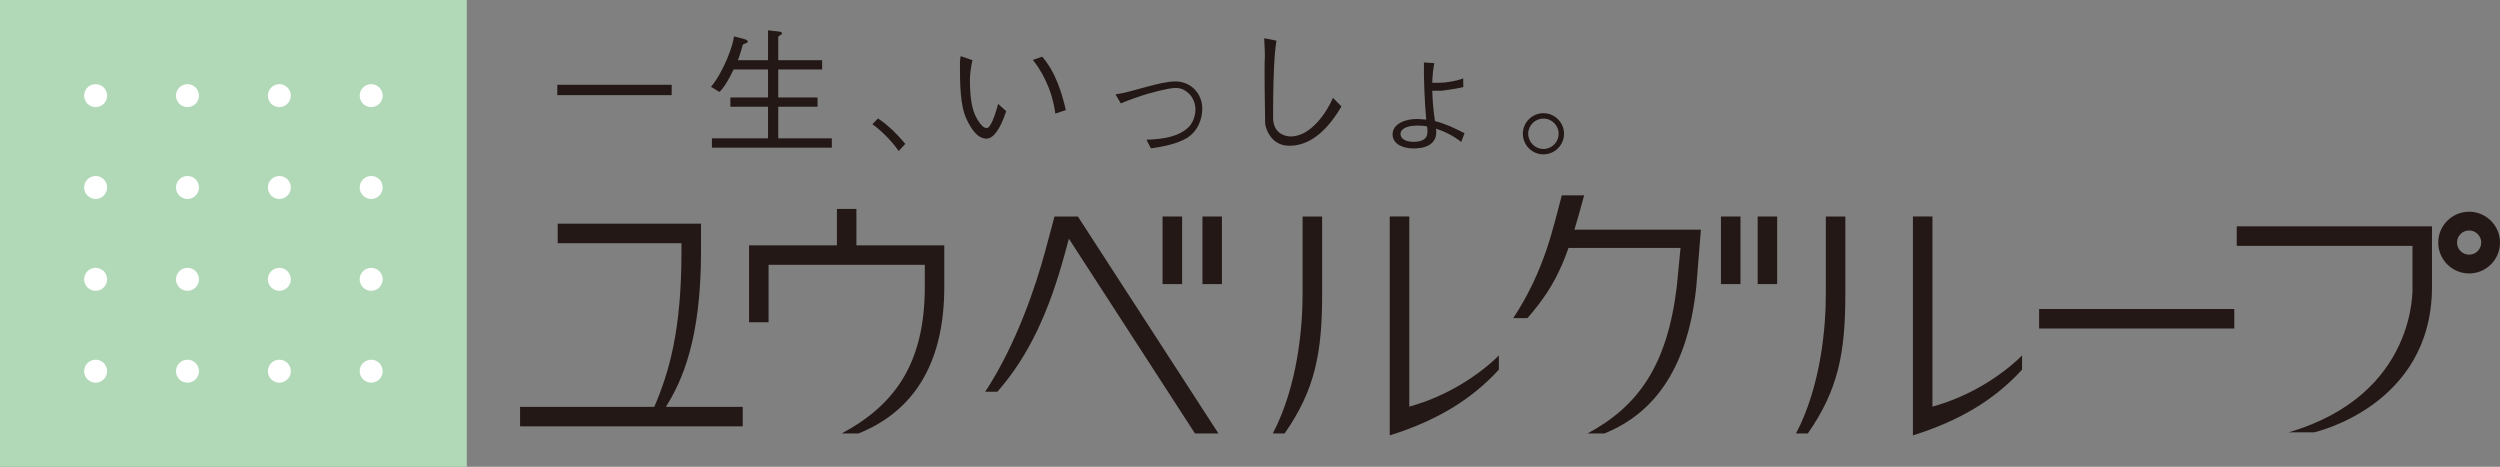 <?xml version="1.0" encoding="UTF-8"?><svg id="b" xmlns="http://www.w3.org/2000/svg" viewBox="0 0 378.77 70.725"><rect x="0" y="0" width="378.77" height="70.725" fill="#808080" stroke="none"/><g id="c"><path d="M227.092,53.858v2.142c-4.257,4.656-9.592,7.782-16.535,9.965v-33.165h2.962v28.803c5.573-1.514,10.47-4.686,13.573-7.746" fill="#231815" stroke-width="0"/><path d="M197.353,44.565c0,4.829-.686,13.809-4.512,21.111h1.785c4.632-6.637,5.689-12.242,5.689-21.111v-11.764h-2.962v11.764" fill="#231815" stroke-width="0"/><rect x="176.139" y="32.801" width="2.958" height="10.241" fill="#231815" stroke-width="0"/><rect x="182.183" y="32.801" width="2.95" height="10.241" fill="#231815" stroke-width="0"/><path d="M159.767,32.801l-1.459,5.431c-1.31,4.831-4.241,13.813-9.038,21.117h1.841c4.834-5.506,7.869-12.242,10.273-21.117l.558-2.068,19.11,29.512h3.551l-21.298-32.875h-3.538" fill="#231815" stroke-width="0"/><path d="M129.753,37.165v-5.51h-2.952v5.51h-13.312v11.656h2.956v-8.7h23.671v3.333c0,12.006-4.893,18.074-12.591,22.222h2.54c7.865-3.168,13.001-9.967,13.001-22.222v-6.289h-13.312" fill="#231815" stroke-width="0"/><path d="M306.361,53.858v2.142c-4.251,4.656-9.586,7.782-16.539,9.965v-33.165h2.96v28.803c5.586-1.514,10.483-4.686,13.579-7.746" fill="#231815" stroke-width="0"/><path d="M276.628,44.565c0,4.829-.686,13.809-4.518,21.111h1.786c4.626-6.637,5.688-12.242,5.688-21.111v-11.764h-2.956v11.764" fill="#231815" stroke-width="0"/><path d="M368.465,43.454v-9.159h-29.582v2.96h26.627v6.199s.829,16.32-18.772,22.051h3.85s17.877-3.937,17.877-22.051" fill="#231815" stroke-width="0"/><path d="M236.247,34.796v2.772h18.366l-.568,5.885c-1.456,11.921-5.818,18.074-13.516,22.222h2.546c7.863-3.168,12.689-10.302,13.927-22.222l.697-8.658h-21.452" fill="#231815" stroke-width="0"/><path d="M369.412,36.753c0,2.579,2.104,4.677,4.679,4.677,2.577,0,4.679-2.098,4.679-4.677,0-2.579-2.102-4.676-4.679-4.676-2.575,0-4.679,2.097-4.679,4.676ZM372.26,36.753c0-1.013.817-1.836,1.831-1.836,1.014,0,1.833.824,1.833,1.836,0,1.008-.819,1.831-1.833,1.831-1.015,0-1.831-.823-1.831-1.831Z" fill="#231815" stroke-width="0"/><rect x="308.942" y="46.817" width="29.572" height="2.954" fill="#231815" stroke-width="0"/><rect x="260.739" y="32.801" width="2.956" height="10.241" fill="#231815" stroke-width="0"/><rect x="266.302" y="32.801" width="2.952" height="10.241" fill="#231815" stroke-width="0"/><path d="M240.009,29.597c-2.393,8.865-3.752,13.097-8.592,18.6h-2.145c4.799-7.297,6.042-13.77,7.354-18.6h3.383" fill="#231815" stroke-width="0"/><rect width="70.723" height="70.725" fill="#b1d9b7" stroke-width="0"/><path d="M14.489,12.75c-.964,0-1.744.778-1.744,1.736,0,.965.78,1.742,1.744,1.742.957,0,1.738-.776,1.738-1.742,0-.957-.78-1.736-1.738-1.736" fill="#fff" stroke-width="0"/><path d="M28.407,12.75c-.964,0-1.744.778-1.744,1.736,0,.965.78,1.742,1.744,1.742.957,0,1.738-.776,1.738-1.742,0-.957-.78-1.736-1.738-1.736" fill="#fff" stroke-width="0"/><path d="M42.322,12.75c-.961,0-1.738.778-1.738,1.736,0,.965.776,1.742,1.738,1.742.957,0,1.74-.776,1.74-1.742,0-.957-.782-1.736-1.74-1.736" fill="#fff" stroke-width="0"/><path d="M56.239,12.75c-.961,0-1.744.778-1.744,1.736,0,.965.782,1.742,1.744,1.742.957,0,1.74-.776,1.74-1.742,0-.957-.782-1.736-1.74-1.736" fill="#fff" stroke-width="0"/><path d="M14.489,26.664c-.964,0-1.744.779-1.744,1.738,0,.965.78,1.743,1.744,1.743.957,0,1.738-.778,1.738-1.743,0-.958-.78-1.738-1.738-1.738" fill="#fff" stroke-width="0"/><path d="M28.407,26.664c-.964,0-1.744.779-1.744,1.738,0,.965.78,1.743,1.744,1.743.957,0,1.738-.778,1.738-1.743,0-.958-.78-1.738-1.738-1.738" fill="#fff" stroke-width="0"/><path d="M42.322,26.664c-.961,0-1.738.779-1.738,1.738,0,.965.776,1.743,1.738,1.743.957,0,1.74-.778,1.74-1.743,0-.958-.782-1.738-1.74-1.738" fill="#fff" stroke-width="0"/><path d="M56.239,26.664c-.961,0-1.744.779-1.744,1.738,0,.965.782,1.743,1.744,1.743.957,0,1.74-.778,1.74-1.743,0-.958-.782-1.738-1.74-1.738" fill="#fff" stroke-width="0"/><path d="M14.489,40.58c-.964,0-1.744.779-1.744,1.74,0,.961.78,1.741,1.744,1.741.957,0,1.738-.779,1.738-1.741,0-.96-.78-1.74-1.738-1.74" fill="#fff" stroke-width="0"/><path d="M28.407,40.58c-.964,0-1.744.779-1.744,1.74,0,.961.78,1.741,1.744,1.741.957,0,1.738-.779,1.738-1.741,0-.96-.78-1.74-1.738-1.74" fill="#fff" stroke-width="0"/><path d="M42.322,40.58c-.961,0-1.738.779-1.738,1.74,0,.961.776,1.741,1.738,1.741.957,0,1.74-.779,1.74-1.741,0-.96-.782-1.74-1.74-1.74" fill="#fff" stroke-width="0"/><path d="M56.239,40.58c-.961,0-1.744.779-1.744,1.74,0,.961.782,1.741,1.744,1.741.957,0,1.74-.779,1.74-1.741,0-.96-.782-1.74-1.74-1.74" fill="#fff" stroke-width="0"/><path d="M14.489,54.498c-.964,0-1.744.779-1.744,1.742,0,.956.78,1.739,1.744,1.739.957,0,1.738-.782,1.738-1.739,0-.963-.78-1.742-1.738-1.742" fill="#fff" stroke-width="0"/><path d="M28.407,54.498c-.964,0-1.744.779-1.744,1.742,0,.956.78,1.739,1.744,1.739.957,0,1.738-.782,1.738-1.739,0-.963-.78-1.742-1.738-1.742" fill="#fff" stroke-width="0"/><path d="M42.322,54.498c-.961,0-1.738.779-1.738,1.742,0,.956.776,1.739,1.738,1.739.957,0,1.74-.782,1.74-1.739,0-.963-.782-1.742-1.74-1.742" fill="#fff" stroke-width="0"/><path d="M56.239,54.498c-.961,0-1.744.779-1.744,1.742,0,.956.782,1.739,1.744,1.739.957,0,1.74-.782,1.74-1.739,0-.963-.782-1.742-1.74-1.742" fill="#fff" stroke-width="0"/><path d="M106.209,38.17v-4.283h-21.713v2.962h18.751v1.321c0,11.921-1.874,18.228-4.113,23.469h-20.338v2.952h33.736v-2.952h-11.644c2.473-3.94,5.321-10.26,5.321-23.469" fill="#231815" stroke-width="0"/><path d="M84.436,12.847h17.327v1.57h-17.327v-1.57Z" fill="#231815" stroke-width="0"/><path d="M116.361,9.117v-4.526s1.061.123,1.432.164c.365.02.686.103.686.286,0,.265-.568.326-.568.612v3.464h6.647v1.408h-6.647v4.24h5.954v1.407h-5.954v4.791h8.114v1.407h-18.163v-1.407h8.499v-4.791h-5.704v-1.407h5.704v-4.24h-5.215c-.693,1.51-1.55,2.874-2.143,3.403l-1.281-.774c1.894-2.242,3.404-6.381,3.467-7.644,0,0,1.159.305,1.426.366.285.062.748.244.67.47-.078.246-.67.246-.754.471-.204.692-.448,1.589-.733,2.302h4.563Z" fill="#231815" stroke-width="0"/><path d="M132.167,18.82c1.261.879,2.791,2.367,3.997,4.059l.994-1.082c-.951-1.14-2.424-2.732-4.137-3.853l-.854.876Z" fill="#231815" stroke-width="0"/><path d="M157.899,8.588c2.076,2.382,3.013,5.623,3.585,8.092l-1.593.53c-.566-4.219-2.487-6.973-3.404-8.135l1.412-.487ZM147.333,9.117c-.261,1.102-.385,2.365-.385,2.977,0,3.709.589,5.136,1.202,6.115.511.816.917,1.183,1.308,1.183.322,0,.426-.183.774-.777.198-.364.652-1.548.994-2.872l1.224,1.103c-.896,2.67-1.917,4.157-2.992,4.157-1.412,0-2.369-1.59-2.958-2.834-1.061-2.121-1.061-5.465-1.061-8.706,0-.183.063-.754.104-.956l1.791.61Z" fill="#231815" stroke-width="0"/><path d="M169.009,14.295c2.447-.306,6.627-1.957,9.071-1.957,2.426,0,4.076,1.937,4.076,4.078,0,1.652-.672,3.508-2.426,4.547-1.322.773-3.382,1.262-5.36,1.51l-.672-1.306c2.628-.083,4.873-.471,6.356-1.876.473-.45,1.066-1.427,1.066-2.732,0-.612-.228-1.733-1.088-2.467-.831-.693-1.42-.959-3.174-.613-1.654.327-4.017.938-7.056,2.182l-.792-1.365Z" fill="#231815" stroke-width="0"/><path d="M193.393,6.161c-.084.695-.511,2.528-.511,11.641,0,2.669,2.182,2.873,2.67,2.873,3.102,0,5.527-3.789,6.403-5.85l1.285,1.305c-2.874,4.873-5.71,5.954-7.912,5.954-2.976,0-3.648-3.019-3.648-3.386,0-1.326-.165-8.136-.041-10.213,0-.979-.084-1.855-.104-2.692l1.858.368Z" fill="#231815" stroke-width="0"/><path d="M216.208,19.148c.141.998.307,2.341-2.102,2.341-.894,0-1.915-.343-1.915-1.201,0-.834,1.118-1.263,2.571-1.263.385,0,.917.02,1.446.123ZM221.69,11.869c-.874.386-2.587.672-3.608.672h-1.082c.02-.998.124-1.995.307-2.975l-1.573-.103c-.037,2.631.124,6.136.348,8.664-.448-.039-.978-.101-1.467-.101-1.713,0-3.628.753-3.628,2.324,0,1.568,1.713,2.142,3.2,2.142,1.469,0,3.732-.429,3.384-2.998,1.202.385,2.628,1.06,3.815,2.016l.503-1.325c-1.509-.773-2.913-1.448-4.48-1.835-.21-1.407-.371-2.995-.411-4.606h1.446c.204-.018,2.243-.285,3.263-.548l-.02-1.327Z" fill="#231815" stroke-width="0"/><path d="M233.841,22.573c-1.263,0-2.304-1.042-2.304-2.307,0-1.262,1.041-2.301,2.304-2.301,1.285,0,2.306,1.039,2.306,2.301,0,1.265-1.021,2.307-2.306,2.307ZM233.841,23.388c1.713,0,3.123-1.407,3.123-3.122,0-1.712-1.41-3.119-3.123-3.119-1.711,0-3.117,1.407-3.117,3.119,0,1.715,1.406,3.122,3.117,3.122Z" fill="#231815" stroke-width="0"/></g></svg>